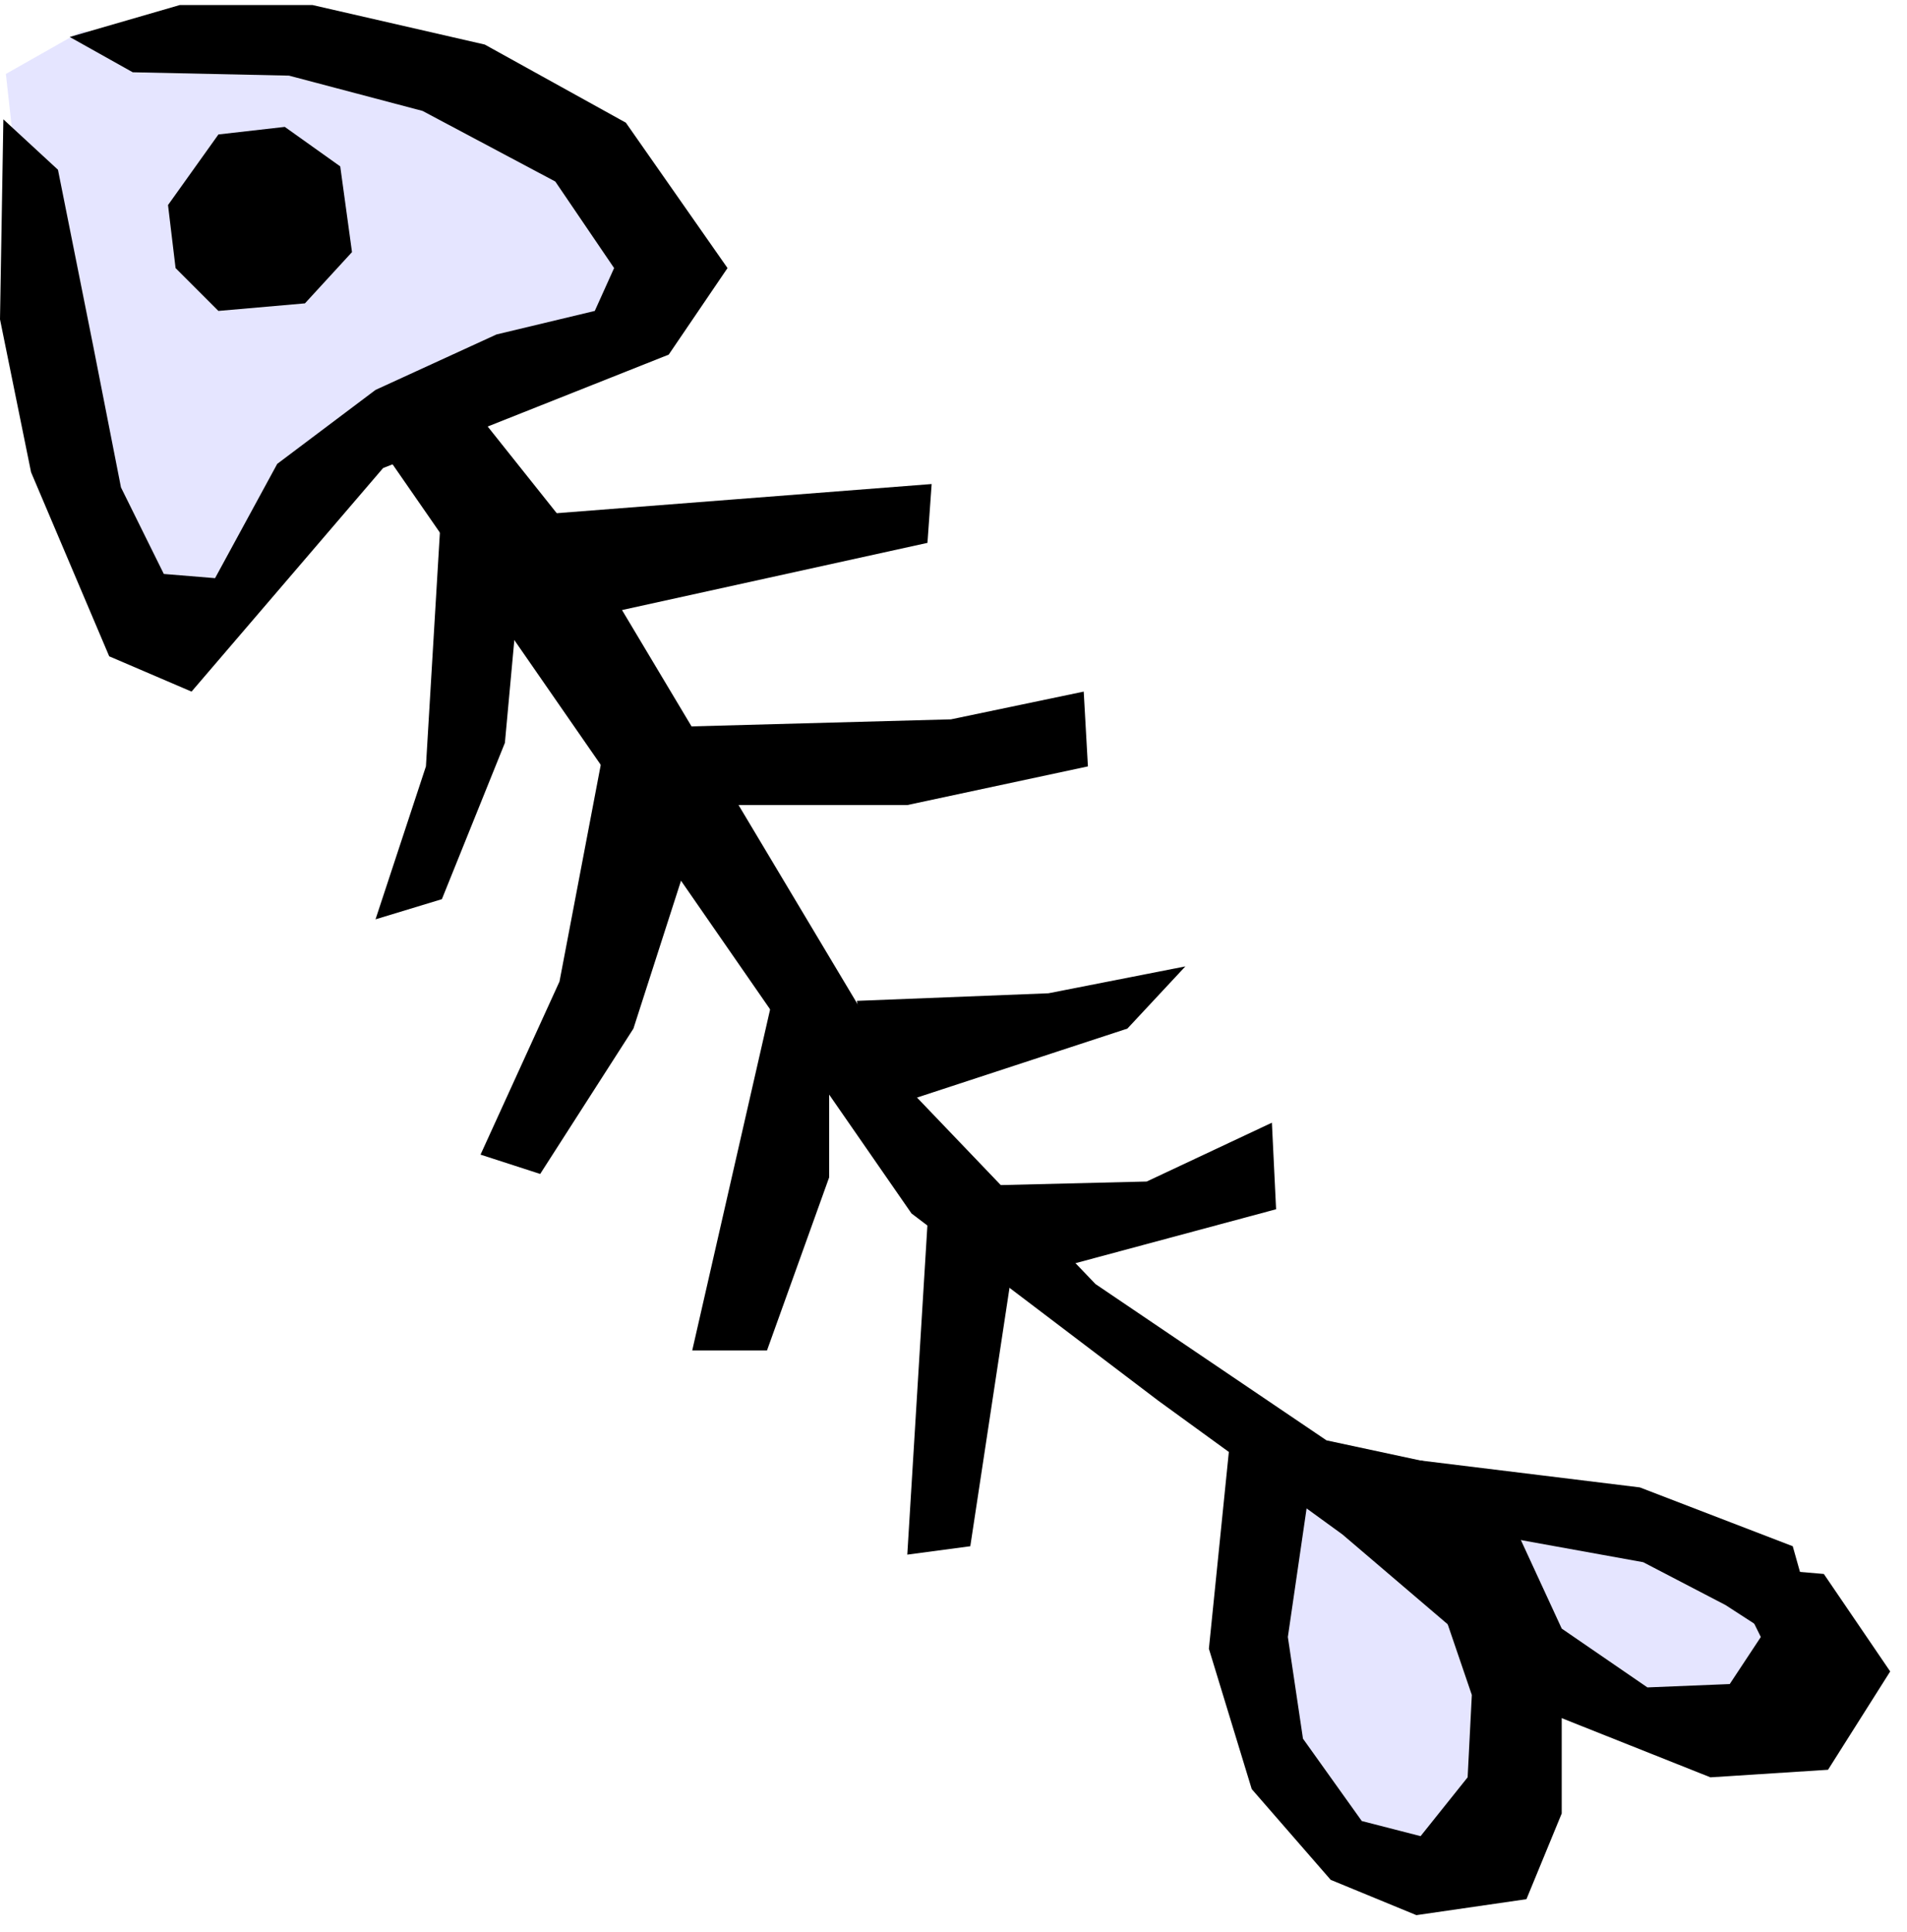 <svg xmlns="http://www.w3.org/2000/svg" width="359.604" height="364.198" fill-rule="evenodd" stroke-linecap="round" preserveAspectRatio="none" viewBox="0 0 2270 2299"><style>.pen1{stroke:none}.brush2{fill:#000}</style><path d="M1506 1718v292l78 197 163 17 85-174 55-40 214 17 45-96-118-84-354-67-168-62zM97 37 7 88l28 253 112 371 79 39 185-224 354-152-6-163L596 71 97 37z" class="pen1" style="fill:#e5e5ff"/><path d="M83 44 214 6h158l205 47 168 93 121 173-70 103-340 135-228 266-98-42-93-219L0 380l4-238 65 60 42 210 33 168 51 103 61 5 74-136 117-88 144-66 117-28 23-51-70-103-158-84-159-42-186-4-75-42z" class="pen1 brush2"/><path d="m200 244 60-84 79-9 66 47 14 102-56 61-103 9-51-51-9-75zm251 285 634 915 294 223 219 159 252 215 186 74 140-9 74-117-79-116-117-10 42 85-37 56-98 4-102-70-84-182-196-42-275-186-224-234-382-639-149-187-98 61z" class="pen1 brush2"/><path d="m633 613 476-37-5 70-382 84-89-117zm-107-19-19 318-60 182 79-24 75-186 18-196-93-94zm196 280-56 294-94 206 71 23 111-173 75-233-107-117zm79-9 331-9 158-33 5 89-215 46H843l-42-93zm121 313-98 429h89l74-206v-149l-65-74zm98 13 228-9 163-32-69 74-299 98-23-131zm140 220 205-5 149-70 5 103-294 79-65-107zm-56 46-24 393 75-10 51-336-102-47zm592 355 260 47 98 51 122 79-42-149-182-70-261-32 5 74zm-229-126-28 276 51 167 94 108 102 42 131-19 42-102v-196l-177-150 70 205-5 98-56 70-70-18-70-98-18-121 28-192-94-70z" class="pen1 brush2"/></svg>
